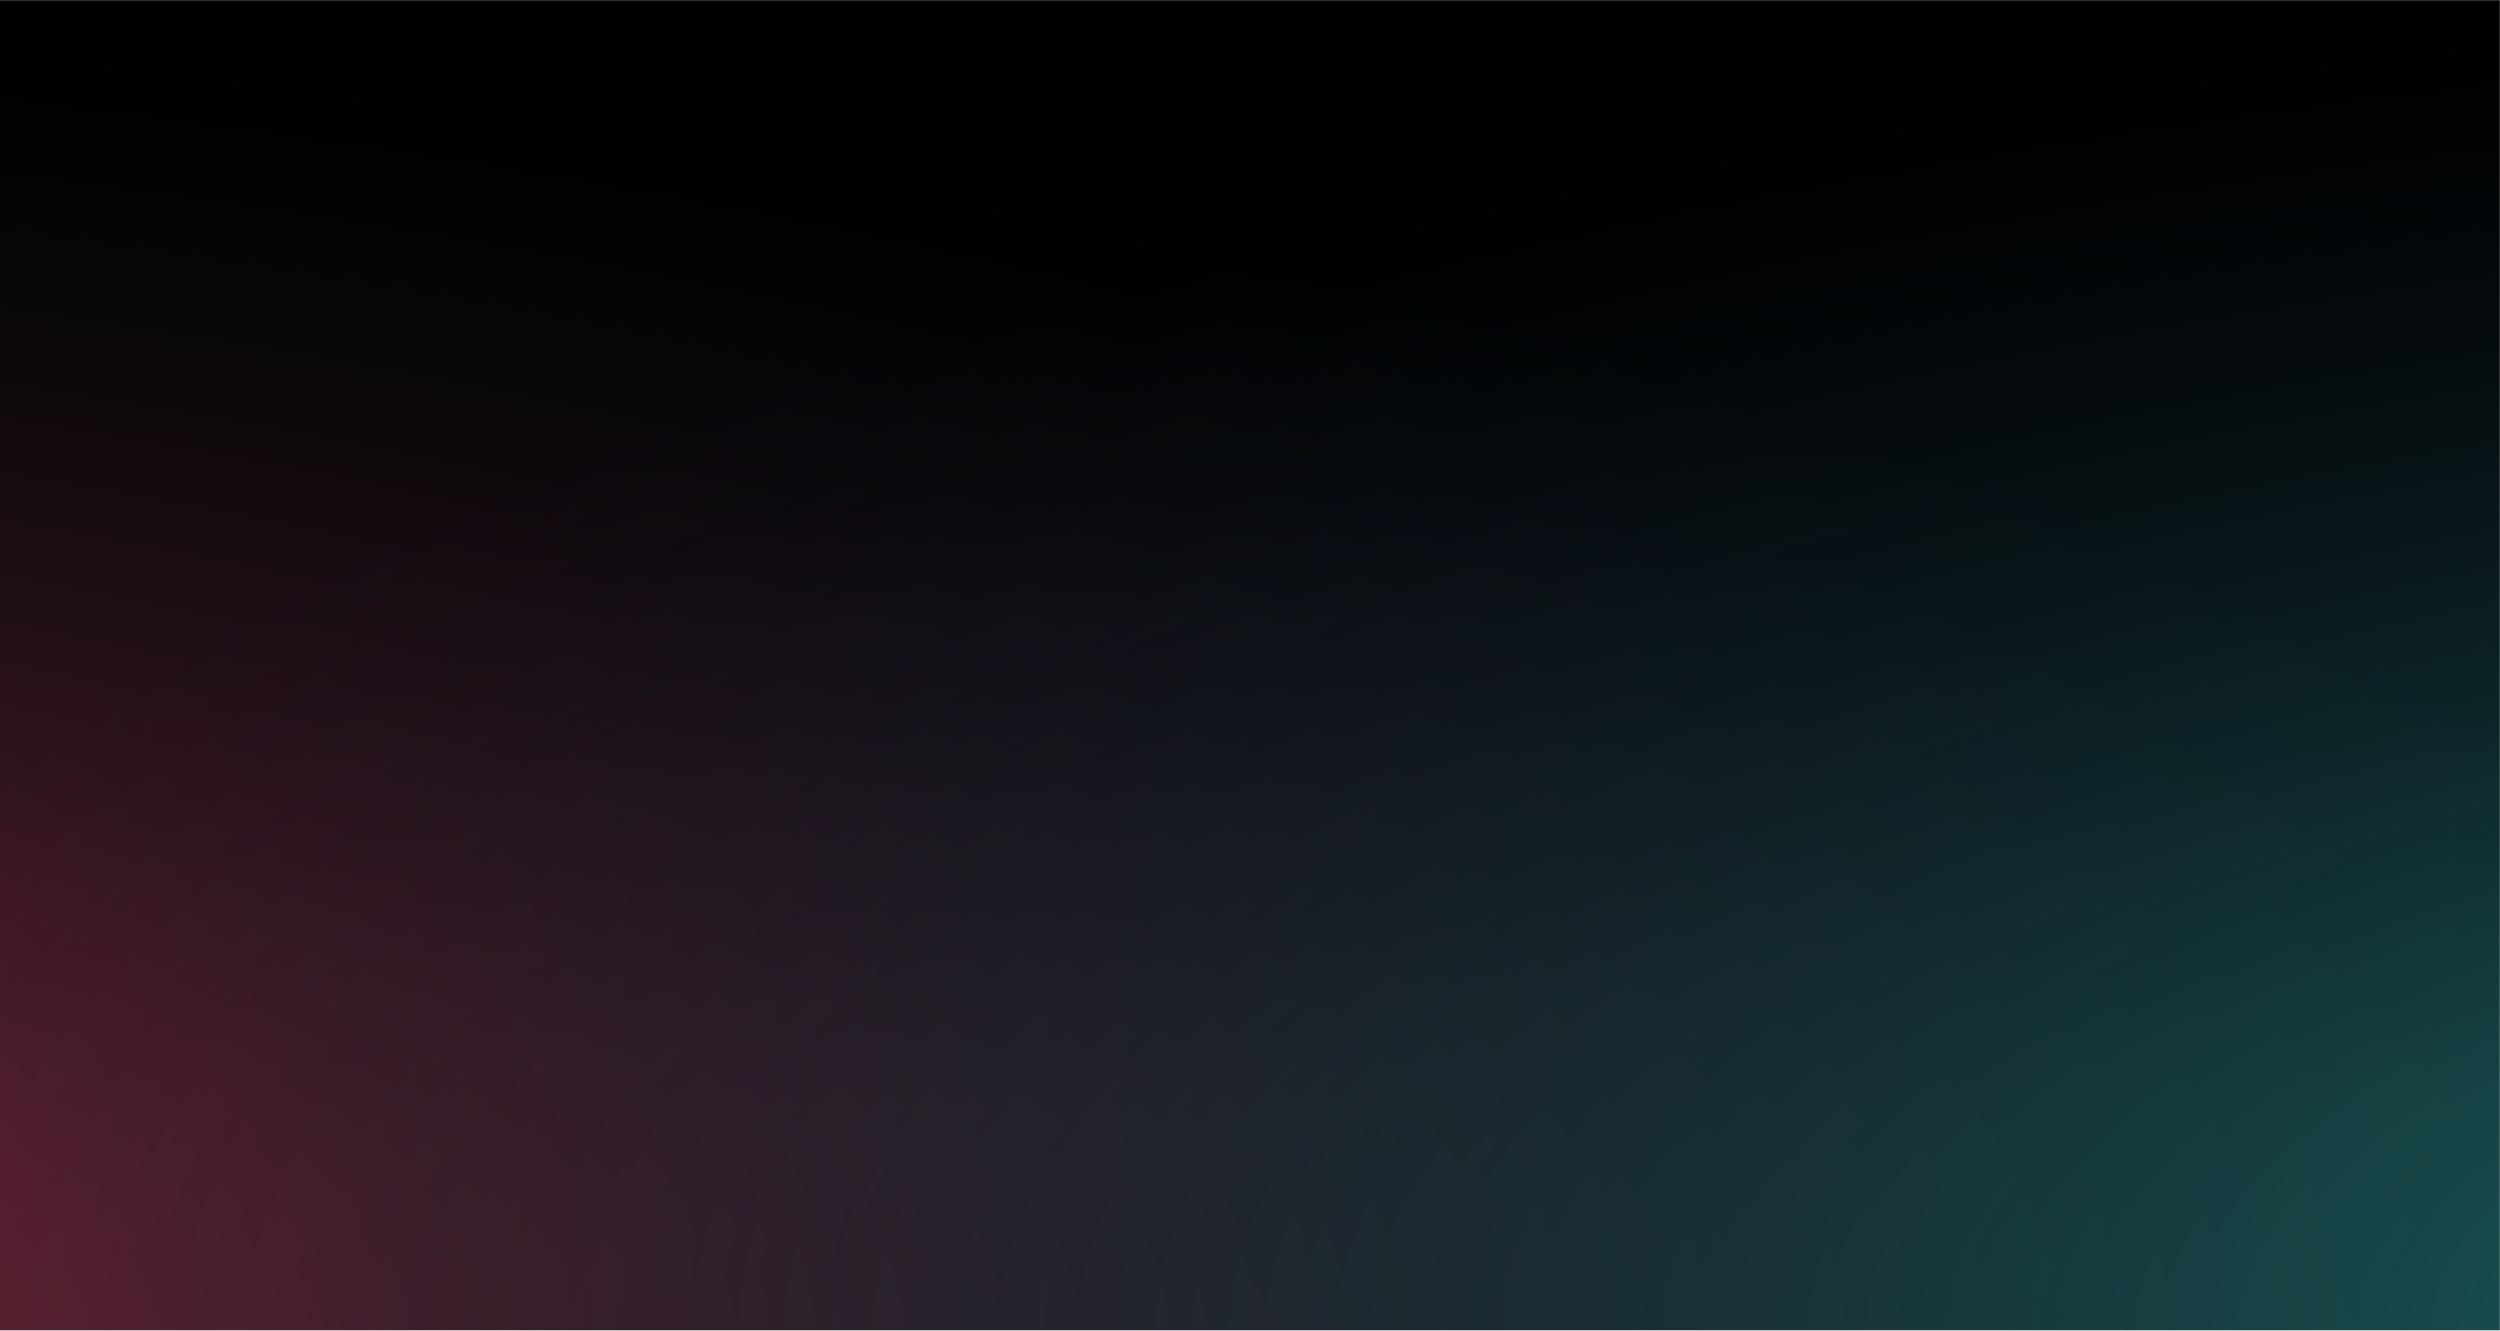 <svg width="1597" height="850" viewBox="0 0 1597 850" fill="none" xmlns="http://www.w3.org/2000/svg">
<mask id="mask0_800_17" style="mask-type:alpha" maskUnits="userSpaceOnUse" x="-3" y="0" width="1600" height="850">
<rect x="-3" width="1600" height="850" fill="black"/>
</mask>
<g mask="url(#mask0_800_17)">
<rect x="-3" y="-29" width="1620" height="889" fill="black"/>
<path d="M2625 865H-856V-27H2625V865Z" fill="url(#paint0_radial_800_17)"/>
<path d="M-987 855L2494 855L2494 -37L-987 -37L-987 855Z" fill="url(#paint1_radial_800_17)"/>
</g>
<defs>
<radialGradient id="paint0_radial_800_17" cx="0" cy="0" r="1" gradientUnits="userSpaceOnUse" gradientTransform="translate(-856 865) rotate(-90) scale(892 2744.99)">
<stop stop-color="#C2344E"/>
<stop offset="1" stop-color="#131F30" stop-opacity="0"/>
</radialGradient>
<radialGradient id="paint1_radial_800_17" cx="0" cy="0" r="1" gradientUnits="userSpaceOnUse" gradientTransform="translate(2494 855) rotate(-90) scale(892 2744.99)">
<stop stop-color="#29958E"/>
<stop offset="1" stop-color="#131F30" stop-opacity="0"/>
</radialGradient>
</defs>
</svg>
